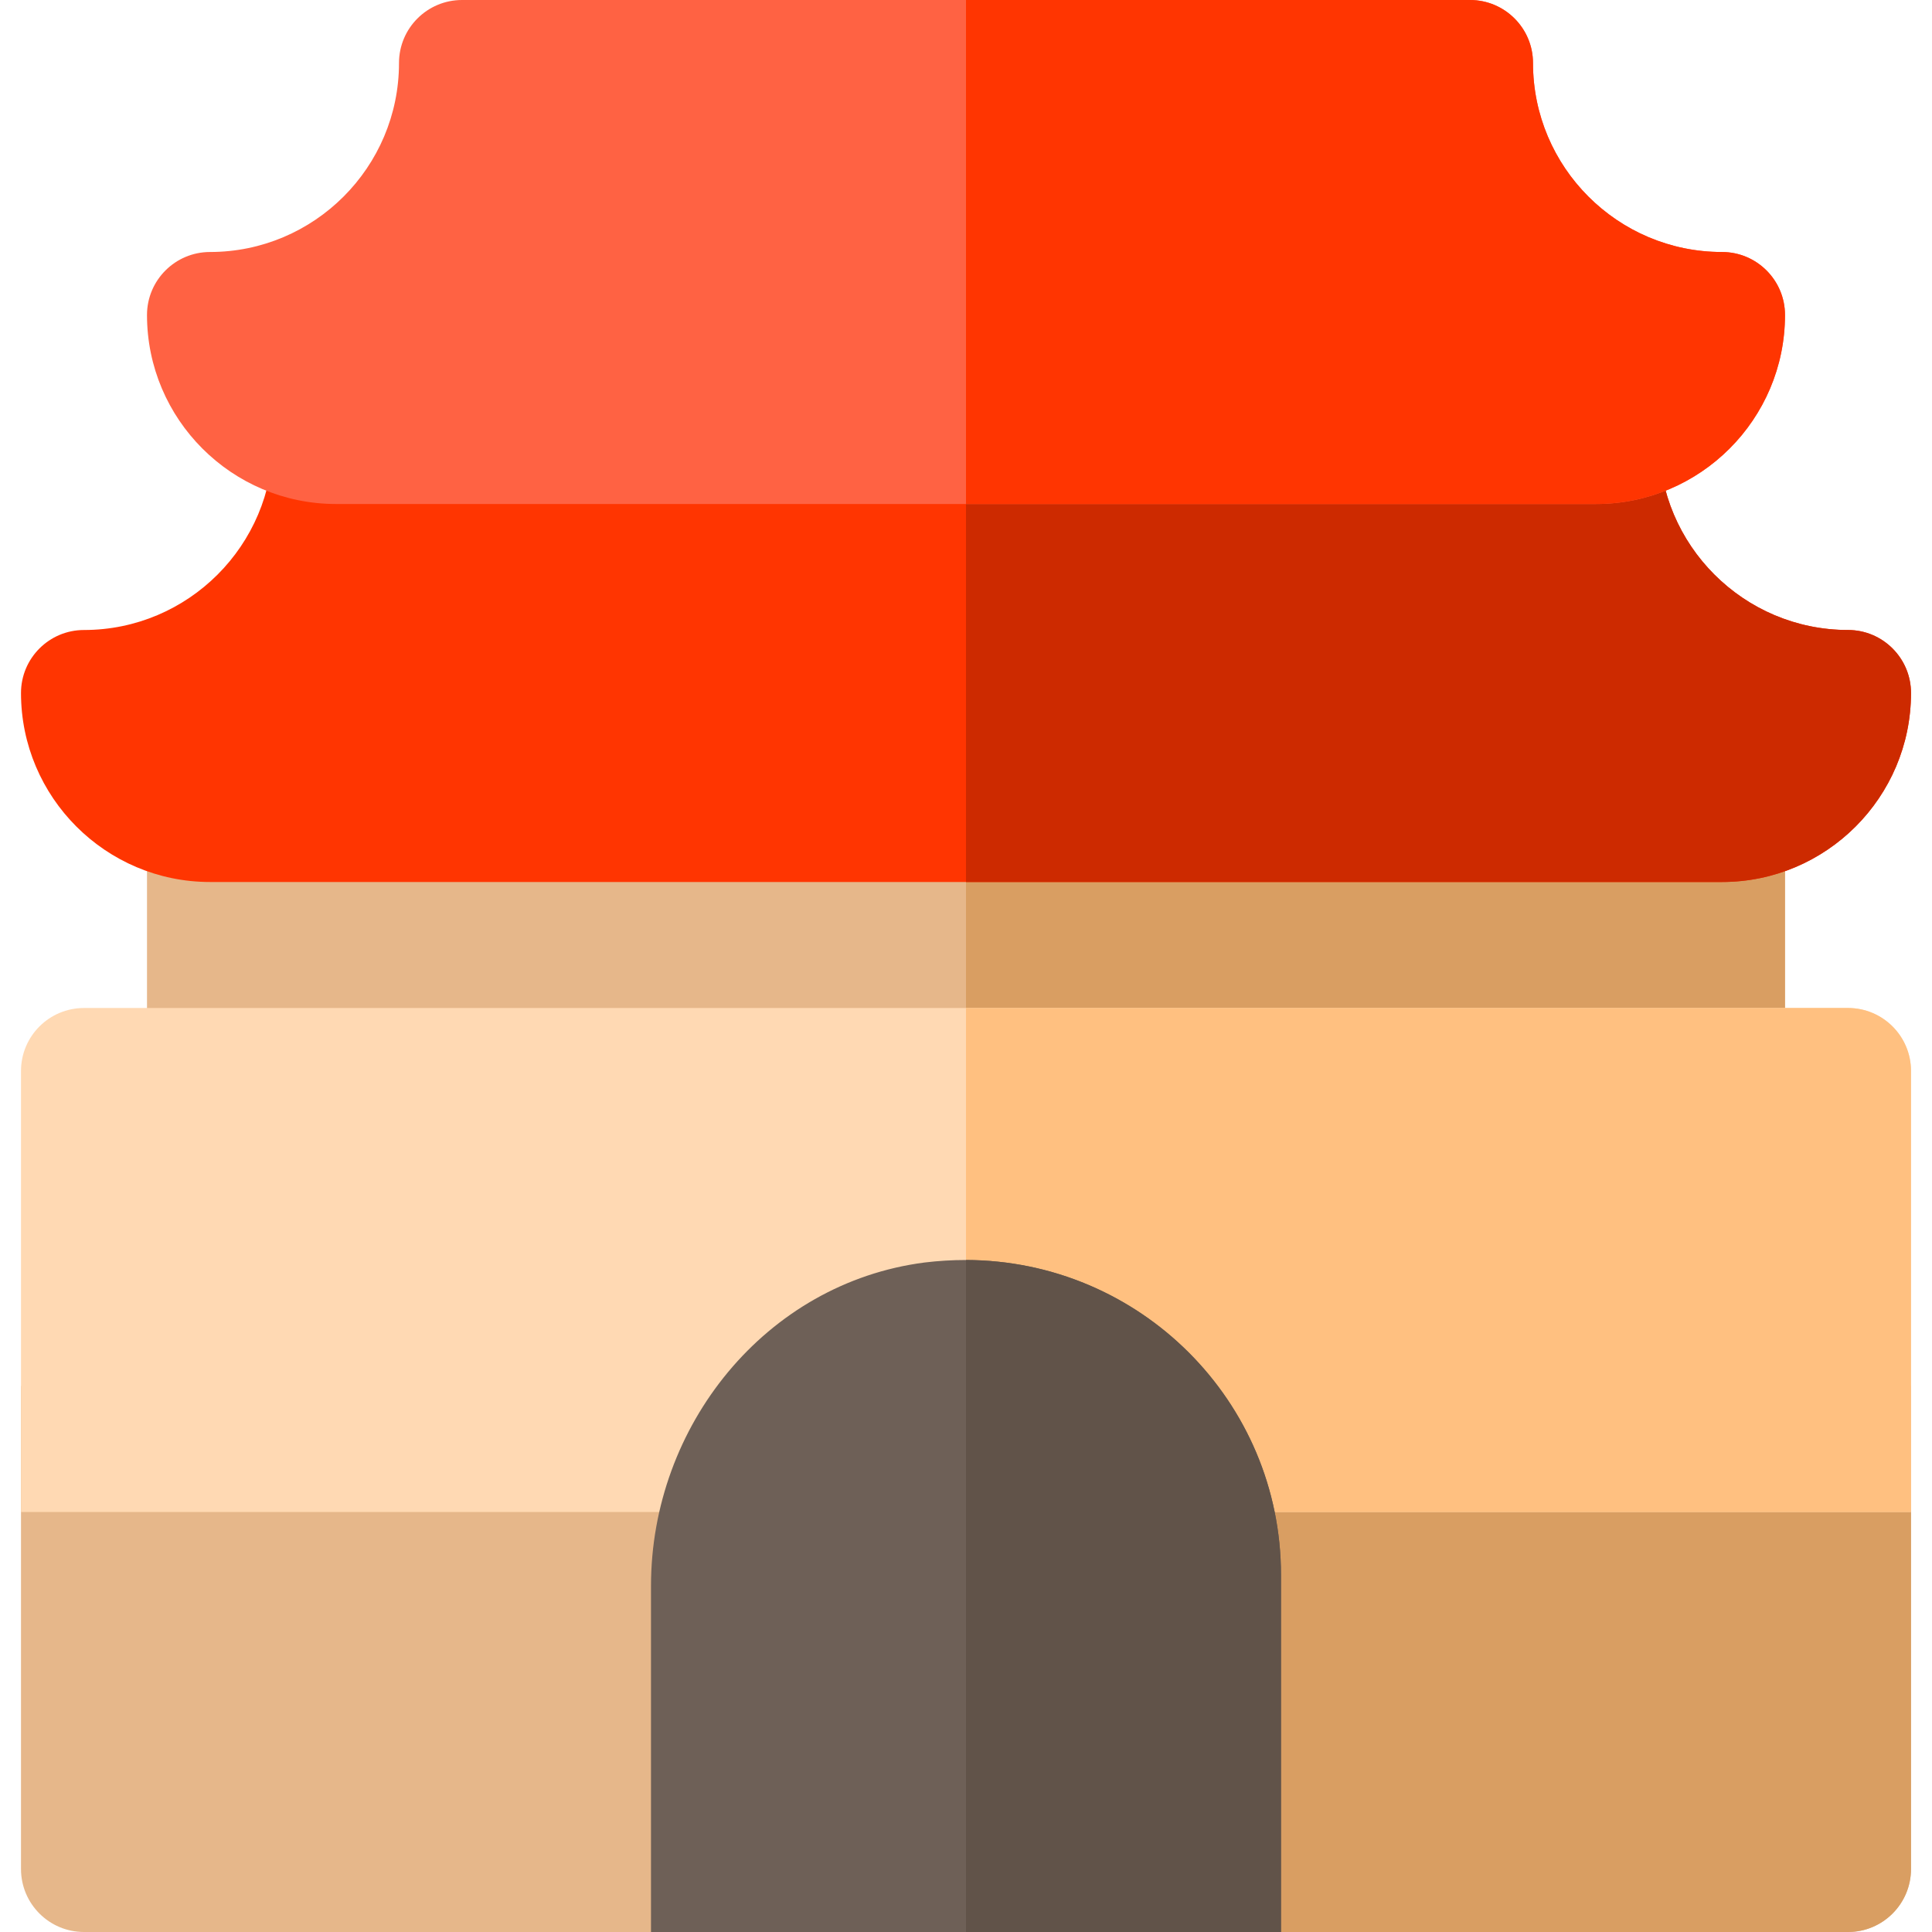 <?xml version="1.0" encoding="iso-8859-1"?>
<!-- Uploaded to: SVG Repo, www.svgrepo.com, Generator: SVG Repo Mixer Tools -->
<svg version="1.1" id="Layer_1" xmlns="http://www.w3.org/2000/svg" xmlns:xlink="http://www.w3.org/1999/xlink" 
	 viewBox="0 0 512 512" xml:space="preserve">
<path style="fill:#E6B78A;" d="M489.739,512H22.261c-9.22,0-16.696-7.475-16.696-16.696v-128h500.87v128
	C506.435,504.525,498.96,512,489.739,512z"/>
<path style="fill:#D99E62;" d="M256,512h233.739c9.22,0,16.696-7.475,16.696-16.696v-128H256V512z"/>
<rect x="38.957" y="200.348" style="fill:#E6B78A;" width="434.087" height="100.174"/>
<rect x="256" y="200.348" style="fill:#D99E62;" width="217.043" height="100.174"/>
<path style="fill:#FF3501;" d="M456.348,233.739H55.652c-27.619,0-50.087-22.468-50.087-50.087c0-9.217,7.479-16.696,16.696-16.696
	c27.619,0,50.087-22.468,50.087-50.087c0-9.217,7.479-16.696,16.696-16.696h333.913c9.217,0,16.696,7.479,16.696,16.696
	c0,27.619,22.468,50.087,50.087,50.087c9.217,0,16.696,7.479,16.696,16.696C506.435,211.271,483.967,233.739,456.348,233.739z"/>
<path style="fill:#CD2A00;" d="M489.739,166.957c-27.619,0-50.087-22.468-50.087-50.087c0-9.217-7.479-16.696-16.696-16.696H256
	v133.565h200.348c27.619,0,50.087-22.468,50.087-50.087C506.435,174.435,498.956,166.957,489.739,166.957z"/>
<path style="fill:#FF6243;" d="M422.957,133.565H89.043c-27.619,0-50.087-22.468-50.087-50.087c0-9.217,7.479-16.696,16.696-16.696
	c27.619,0,50.087-22.468,50.087-50.087C105.739,7.479,113.218,0,122.435,0h267.13c9.217,0,16.696,7.479,16.696,16.696
	c0,27.619,22.468,50.087,50.087,50.087c9.217,0,16.696,7.479,16.696,16.696C473.043,111.097,450.576,133.565,422.957,133.565z"/>
<path style="fill:#FF3501;" d="M456.348,66.783c-27.619,0-50.087-22.468-50.087-50.087C406.261,7.479,398.782,0,389.565,0H256
	v133.565h166.957c27.619,0,50.087-22.468,50.087-50.087C473.043,74.261,465.565,66.783,456.348,66.783z"/>
<path style="fill:#FFD9B3;" d="M506.435,400.696H5.565v-116.87c0-9.22,7.475-16.696,16.696-16.696h467.478
	c9.22,0,16.696,7.475,16.696,16.696V400.696z"/>
<path style="fill:#FFC080;" d="M489.739,267.13H256v133.565h250.435v-116.87C506.435,274.606,498.96,267.13,489.739,267.13z"/>
<path style="fill:#6E6057;" d="M256,333.913c-3.673,0-7.346,0.223-11.019,0.668c-42.073,5.454-72.459,43.297-72.459,85.704V512
	h166.957v-94.609C339.478,371.311,302.08,334.024,256,333.913z"/>
<path style="fill:#615349;" d="M339.478,417.391V512H256V333.913C302.08,334.024,339.478,371.311,339.478,417.391z"/>
</svg>